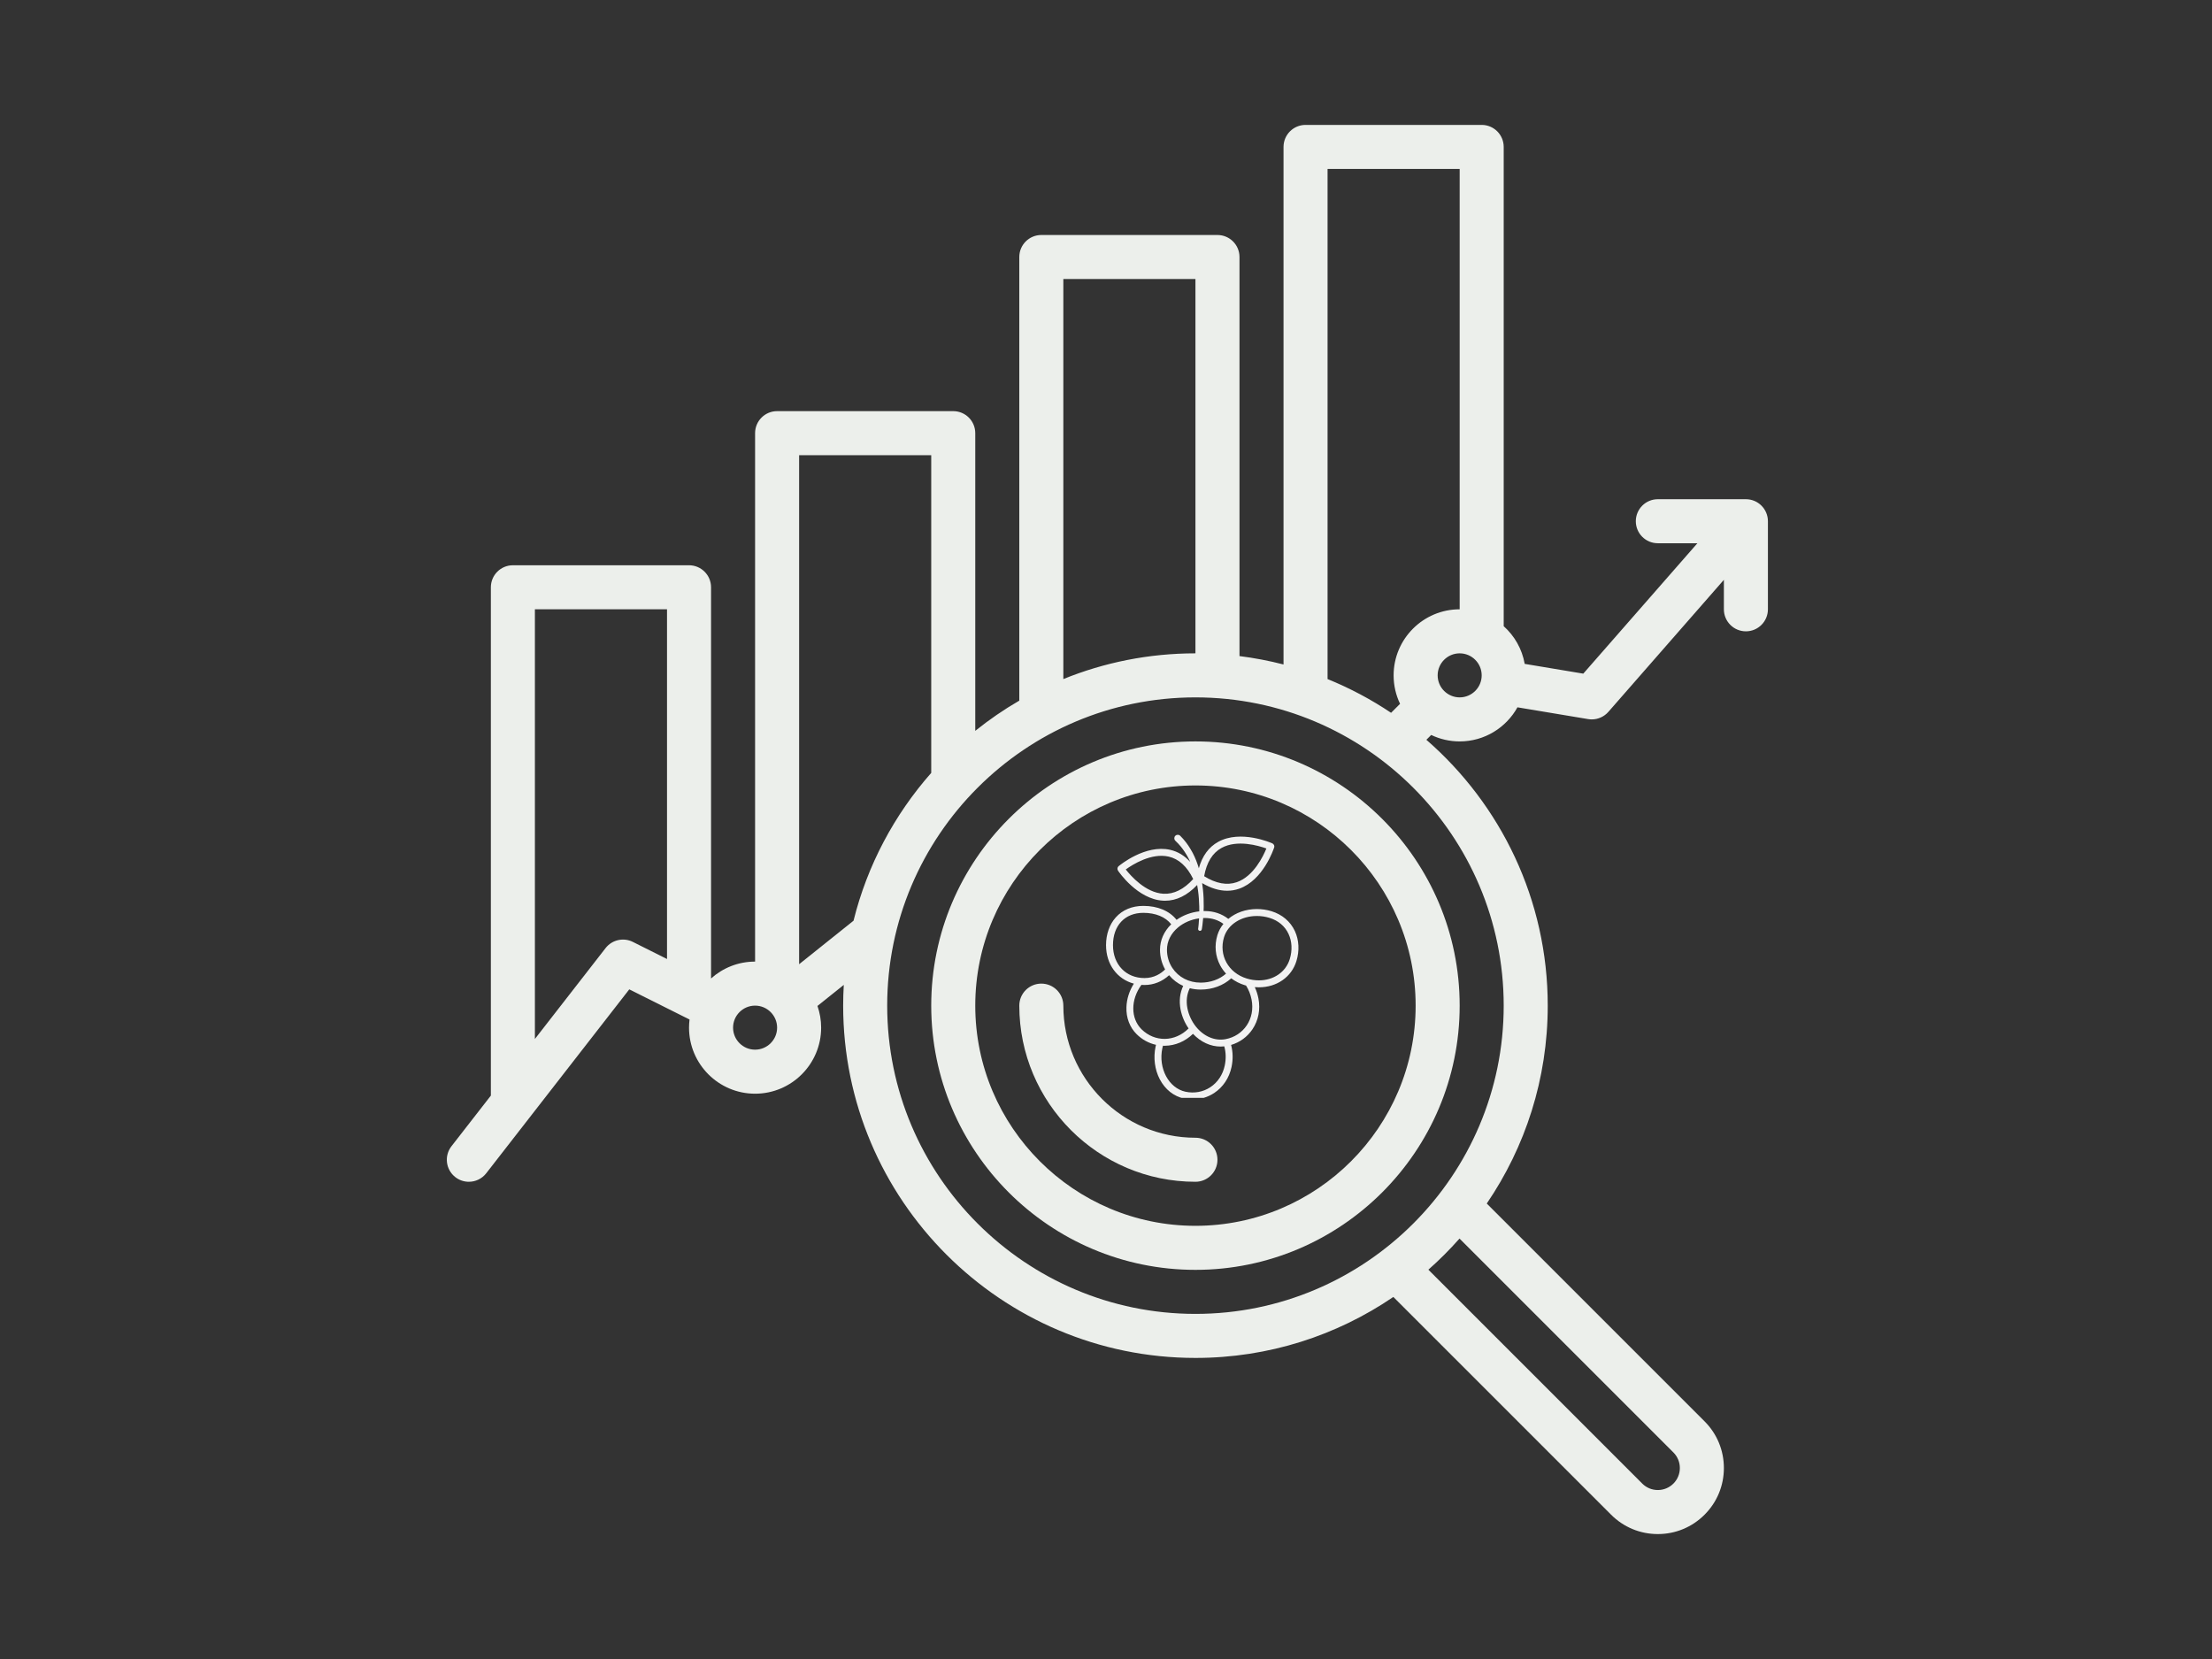 <svg xmlns="http://www.w3.org/2000/svg" xmlns:xlink="http://www.w3.org/1999/xlink" width="1024" zoomAndPan="magnify" viewBox="0 0 768 576" height="768" preserveAspectRatio="xMidYMid meet" version="1.0"><rect x="0" y="0" width="768" height="576" fill="#333333" stroke="none"/><defs><clipPath id="4b979d03e1"><path d="M 155 43.367 L 614 43.367 L 614 533 L 155 533 Z M 155 43.367 " clip-rule="nonzero"/></clipPath><clipPath id="7b8bce260a"><path d="M 384 289 L 451 289 L 451 381.172 L 384 381.172 Z M 384 289 " clip-rule="nonzero"/></clipPath></defs><g clip-path="url(#4b979d03e1)"><path fill="#ecefeb" d="M 506.793 242.129 C 502.578 242.129 499.148 238.695 499.148 234.484 C 499.148 230.27 502.578 226.84 506.793 226.84 C 511.008 226.84 514.438 230.27 514.438 234.484 C 514.438 238.695 511.008 242.129 506.793 242.129 Z M 460.926 235.77 L 460.926 58.656 L 506.793 58.656 L 506.793 211.547 C 494.145 211.547 483.859 221.836 483.859 234.484 C 483.859 238.02 484.664 241.371 486.098 244.363 L 482.98 247.484 C 476.09 242.863 468.703 238.93 460.926 235.77 Z M 522.082 349.152 C 522.082 408.168 474.07 456.18 415.055 456.18 C 356.043 456.18 308.031 408.168 308.031 349.152 C 308.031 290.137 356.043 242.129 415.055 242.129 C 474.07 242.129 522.082 290.137 522.082 349.152 Z M 581 504.285 C 582.445 505.73 583.238 507.648 583.238 509.691 C 583.238 511.734 582.445 513.652 581 515.098 C 579.555 516.539 577.637 517.336 575.594 517.336 C 573.555 517.336 571.633 516.539 570.191 515.098 L 495.926 440.832 C 499.75 437.457 503.363 433.848 506.738 430.023 Z M 277.453 334.773 L 277.453 158.035 L 323.32 158.035 L 323.32 268.348 C 310.547 282.828 301.145 300.344 296.344 319.664 Z M 262.164 364.441 C 257.949 364.441 254.52 361.012 254.52 356.797 C 254.52 352.582 257.949 349.152 262.164 349.152 C 266.379 349.152 269.809 352.582 269.809 356.797 C 269.809 361.012 266.379 364.441 262.164 364.441 Z M 210.258 329.172 L 185.715 360.727 L 185.715 211.547 L 231.586 211.547 L 231.586 332.965 L 219.715 327.023 C 216.457 325.398 212.5 326.293 210.258 329.172 Z M 369.188 96.879 L 415.055 96.879 L 415.055 226.84 C 398.84 226.84 383.363 230.016 369.188 235.77 Z M 606.172 173.324 L 575.594 173.324 C 571.371 173.324 567.949 176.75 567.949 180.969 C 567.949 185.191 571.371 188.613 575.594 188.613 L 589.328 188.613 L 549.711 233.887 L 529.371 230.496 C 528.465 225.336 525.828 220.766 522.082 217.41 L 522.082 51.012 C 522.082 46.789 518.66 43.367 514.438 43.367 L 453.281 43.367 C 449.059 43.367 445.637 46.789 445.637 51.012 L 445.637 230.707 C 440.652 229.422 435.551 228.441 430.348 227.789 L 430.348 89.234 C 430.348 85.012 426.922 81.59 422.699 81.59 L 361.543 81.59 C 357.32 81.59 353.898 85.012 353.898 89.234 L 353.898 243.258 C 348.531 246.367 343.422 249.879 338.609 253.746 L 338.609 150.391 C 338.609 146.168 335.188 142.746 330.965 142.746 L 269.809 142.746 C 265.586 142.746 262.164 146.168 262.164 150.391 L 262.164 333.863 C 256.293 333.863 250.934 336.082 246.875 339.723 L 246.875 203.902 C 246.875 199.684 243.449 196.258 239.23 196.258 L 178.07 196.258 C 173.852 196.258 170.426 199.684 170.426 203.902 L 170.426 380.387 L 156.746 397.973 C 154.156 401.305 154.758 406.105 158.09 408.699 C 159.48 409.785 161.137 410.309 162.777 410.309 C 165.055 410.309 167.309 409.297 168.816 407.359 L 218.48 343.504 L 239.406 353.969 C 239.297 354.898 239.23 355.84 239.23 356.797 C 239.23 369.445 249.516 379.73 262.164 379.73 C 274.809 379.73 285.098 369.445 285.098 356.797 C 285.098 354.16 284.641 351.625 283.82 349.262 L 292.957 341.953 C 292.82 344.332 292.742 346.734 292.742 349.152 C 292.742 416.598 347.613 471.469 415.055 471.469 C 440.512 471.469 464.168 463.648 483.766 450.297 L 559.379 525.91 C 563.711 530.238 569.469 532.625 575.594 532.625 C 581.719 532.625 587.48 530.238 591.809 525.91 C 596.145 521.578 598.527 515.816 598.527 509.691 C 598.527 503.566 596.145 497.805 591.809 493.473 L 516.199 417.863 C 529.555 398.266 537.371 374.605 537.371 349.152 C 537.371 312.352 521.031 279.297 495.23 256.852 L 496.91 255.176 C 499.906 256.609 503.258 257.418 506.793 257.418 C 515.414 257.418 522.941 252.633 526.855 245.578 L 551.402 249.668 C 551.824 249.738 552.242 249.773 552.66 249.773 C 554.844 249.773 556.949 248.836 558.414 247.164 L 598.527 201.312 L 598.527 211.547 C 598.527 215.77 601.953 219.195 606.172 219.195 C 610.395 219.195 613.816 215.77 613.816 211.547 L 613.816 180.969 C 613.816 176.75 610.395 173.324 606.172 173.324 " fill-opacity="1" fill-rule="nonzero"/></g><path fill="#ecefeb" d="M 415.055 425.602 C 372.902 425.602 338.609 391.309 338.609 349.152 C 338.609 307 372.902 272.707 415.055 272.707 C 457.211 272.707 491.504 307 491.504 349.152 C 491.504 391.309 457.211 425.602 415.055 425.602 Z M 415.055 257.418 C 364.473 257.418 323.32 298.57 323.32 349.152 C 323.32 399.734 364.473 440.891 415.055 440.891 C 465.641 440.891 506.793 399.734 506.793 349.152 C 506.793 298.57 465.641 257.418 415.055 257.418 " fill-opacity="1" fill-rule="nonzero"/><path fill="#ecefeb" d="M 415.055 395.02 C 389.762 395.02 369.188 374.445 369.188 349.152 C 369.188 344.93 365.766 341.508 361.543 341.508 C 357.32 341.508 353.898 344.93 353.898 349.152 C 353.898 382.875 381.336 410.309 415.055 410.309 C 419.277 410.309 422.699 406.887 422.699 402.664 C 422.699 398.445 419.277 395.02 415.055 395.02 " fill-opacity="1" fill-rule="nonzero"/><g clip-path="url(#7b8bce260a)"><path fill="#f2f2f2" d="M 449.566 323.238 C 448.027 319.941 445.145 317.5 441.453 316.371 C 439.812 315.871 438.113 315.617 436.395 315.617 C 432.531 315.617 429.031 316.883 426.469 319.035 C 424.203 317.25 421.395 316.312 418.277 316.312 C 418.148 316.312 418.016 316.316 417.883 316.32 C 417.906 315.828 417.922 315.316 417.926 314.785 C 417.938 313.871 417.922 312.906 417.887 311.906 C 417.836 310.91 417.777 309.875 417.66 308.828 C 417.59 308.094 417.492 307.352 417.375 306.609 C 420.387 308.379 423.289 309.266 426.059 309.266 C 427.48 309.266 428.867 309.031 430.215 308.562 C 438.578 305.652 442.215 294.766 442.375 294.277 C 442.375 294.273 442.375 294.273 442.375 294.273 C 442.391 294.234 442.398 294.195 442.406 294.156 C 442.41 294.152 442.41 294.148 442.41 294.145 C 442.418 294.109 442.422 294.074 442.426 294.039 C 442.43 294.027 442.43 294.016 442.43 294.004 C 442.434 293.977 442.434 293.949 442.434 293.922 C 442.434 293.902 442.434 293.887 442.434 293.867 C 442.434 293.848 442.434 293.824 442.43 293.805 C 442.43 293.785 442.426 293.766 442.426 293.75 C 442.422 293.73 442.418 293.707 442.414 293.688 C 442.414 293.672 442.41 293.656 442.406 293.641 C 442.398 293.617 442.395 293.598 442.391 293.574 C 442.387 293.562 442.383 293.551 442.379 293.539 C 442.371 293.512 442.363 293.488 442.352 293.465 C 442.348 293.457 442.344 293.449 442.344 293.441 C 442.332 293.414 442.316 293.383 442.305 293.355 C 442.305 293.355 442.301 293.352 442.301 293.352 C 442.18 293.117 441.98 292.918 441.719 292.801 C 441.273 292.602 430.73 288.008 422.965 292.281 C 419.691 294.082 417.434 297.16 416.23 301.453 C 416.188 301.305 416.141 301.156 416.094 301.012 C 416.012 300.762 415.934 300.516 415.855 300.27 C 415.773 300.023 415.68 299.785 415.594 299.547 C 415.508 299.309 415.418 299.07 415.332 298.836 C 415.234 298.605 415.141 298.379 415.043 298.152 C 414.945 297.926 414.852 297.703 414.758 297.48 C 414.652 297.266 414.551 297.051 414.449 296.84 C 414.344 296.629 414.246 296.422 414.145 296.215 C 414.035 296.016 413.926 295.816 413.82 295.625 C 413.605 295.234 413.402 294.859 413.176 294.516 C 412.949 294.168 412.754 293.828 412.535 293.52 C 412.312 293.215 412.105 292.926 411.91 292.652 C 411.812 292.516 411.711 292.387 411.605 292.262 C 411.504 292.137 411.406 292.016 411.309 291.898 C 411.117 291.668 410.941 291.457 410.785 291.266 C 410.156 290.598 409.797 290.215 409.797 290.215 C 409.789 290.207 409.777 290.195 409.77 290.188 C 409.297 289.715 408.531 289.719 408.062 290.191 C 407.594 290.664 407.598 291.426 408.066 291.895 C 408.066 291.895 408.441 292.266 409.09 292.914 C 409.23 293.07 409.383 293.246 409.551 293.438 C 409.633 293.535 409.723 293.633 409.812 293.734 C 409.906 293.836 410 293.945 410.09 294.07 C 410.273 294.309 410.473 294.566 410.68 294.836 C 410.891 295.105 411.078 295.41 411.293 295.719 C 411.512 296.023 411.707 296.363 411.914 296.711 C 412.02 296.887 412.125 297.062 412.23 297.242 C 412.328 297.43 412.43 297.617 412.531 297.809 C 412.629 298 412.734 298.195 412.836 298.391 C 412.93 298.594 413.023 298.797 413.121 299.004 C 413.16 299.09 413.199 299.176 413.242 299.262 C 411.273 297.078 408.953 295.668 406.301 295.062 C 397.68 293.09 388.828 300.363 388.414 300.711 C 388.348 300.766 388.289 300.824 388.238 300.887 C 388.234 300.891 388.23 300.898 388.227 300.902 C 388.207 300.93 388.188 300.957 388.172 300.984 C 388.164 300.996 388.156 301.008 388.148 301.02 C 388.137 301.043 388.125 301.062 388.113 301.082 C 388.105 301.098 388.098 301.117 388.09 301.133 C 388.082 301.152 388.07 301.172 388.062 301.191 C 388.059 301.207 388.051 301.223 388.047 301.238 C 388.039 301.258 388.031 301.277 388.027 301.301 C 388.023 301.312 388.02 301.328 388.016 301.34 C 388.008 301.363 388.004 301.391 388 301.414 C 387.996 301.422 387.996 301.43 387.996 301.441 C 387.988 301.469 387.984 301.5 387.98 301.531 C 387.98 301.531 387.98 301.539 387.98 301.539 C 387.961 301.805 388.023 302.074 388.184 302.312 C 388.453 302.715 394.949 312.207 403.801 312.711 C 404.043 312.723 404.285 312.73 404.527 312.73 C 408.473 312.73 412.207 310.895 415.648 307.262 C 415.758 307.855 415.852 308.445 415.93 309.035 C 416.078 310.039 416.168 311.035 416.246 312 C 416.312 312.965 416.363 313.902 416.379 314.793 C 416.391 315.355 416.395 315.898 416.387 316.422 C 413.535 316.738 410.777 317.766 408.5 319.367 C 406.074 316.273 401.953 314.523 396.961 314.523 C 393.043 314.523 389.734 315.906 387.391 318.523 C 385.211 320.957 384.012 324.379 384.012 328.156 C 384.012 334.832 387.906 339.98 393.676 341.516 C 392.09 344.023 391.184 346.871 391.094 349.711 C 390.973 353.363 392.234 356.688 394.641 359.066 C 396.539 360.945 398.859 362.203 401.363 362.762 C 401.305 362.984 401.25 363.207 401.203 363.434 C 400.391 367.262 400.926 371.371 402.668 374.711 C 404.527 378.266 407.527 380.645 411.125 381.41 C 412.109 381.617 413.102 381.723 414.082 381.723 C 416.727 381.723 419.297 380.969 421.527 379.508 C 424.625 377.48 426.777 374.262 427.586 370.449 C 428.141 367.84 428.082 365.223 427.43 362.801 C 430.484 361.887 433.086 359.988 434.855 357.355 C 436.926 354.285 437.656 350.484 436.922 346.656 C 436.652 345.27 436.23 343.957 435.66 342.727 C 436.137 342.766 436.609 342.789 437.082 342.789 C 443.305 342.789 448.422 339.219 450.109 333.691 C 451.215 330.078 451.023 326.367 449.566 323.238 Z M 424.117 294.398 C 429.531 291.414 436.957 293.605 439.684 294.59 C 438.59 297.277 435.254 304.262 429.414 306.289 C 426.004 307.473 422.191 306.773 418.078 304.215 C 418.926 299.445 420.957 296.141 424.117 294.398 Z M 403.945 310.305 C 397.773 309.961 392.648 304.156 390.859 301.875 C 393.211 300.18 399.746 296.031 405.773 297.414 C 409.293 298.223 412.152 300.84 414.277 305.195 C 411.023 308.785 407.551 310.504 403.945 310.305 Z M 424.766 320.77 C 423.832 321.922 423.117 323.238 422.676 324.68 C 421.586 328.25 421.938 331.988 423.66 335.211 C 424.215 336.242 424.895 337.191 425.684 338.043 C 423.41 340.039 420.27 341.168 416.891 341.168 C 412.773 341.168 409.184 339.309 407.039 336.07 C 405.812 334.219 405.164 332.031 405.164 329.746 C 405.164 326.84 406.527 324.094 409.004 322.012 C 411.016 320.324 413.602 319.219 416.316 318.855 C 416.27 319.723 416.211 320.465 416.156 321.047 C 416.109 321.496 416.07 321.848 416.039 322.086 C 416.008 322.316 415.988 322.441 415.988 322.441 L 415.988 322.469 C 415.941 322.809 416.176 323.129 416.516 323.184 C 416.867 323.246 417.199 323.008 417.258 322.66 C 417.258 322.66 417.281 322.523 417.324 322.27 C 417.363 322.023 417.418 321.66 417.48 321.195 C 417.562 320.555 417.656 319.719 417.738 318.734 C 417.918 318.727 418.098 318.723 418.277 318.723 C 420.746 318.723 422.965 319.426 424.766 320.77 Z M 386.422 328.156 C 386.422 321.34 390.559 316.934 396.961 316.934 C 401.219 316.934 404.68 318.371 406.641 320.91 C 404.129 323.355 402.75 326.457 402.75 329.746 C 402.75 332.176 403.363 334.52 404.527 336.582 C 403.02 338.07 400.672 339.578 397.359 339.578 C 390.922 339.578 386.422 334.883 386.422 328.156 Z M 396.293 341.949 C 396.645 341.973 396.996 341.988 397.359 341.988 C 400.543 341.988 403.531 340.793 405.91 338.59 C 407.246 340.203 408.91 341.461 410.801 342.309 C 409.648 344.77 409.328 347.555 409.883 350.445 C 410.344 352.824 411.301 355.09 412.68 357.066 C 407.98 361.797 400.961 361.922 396.336 357.355 C 392.523 353.582 392.539 347.055 396.293 341.949 Z M 425.23 369.949 C 424.555 373.137 422.77 375.812 420.207 377.488 C 417.691 379.137 414.645 379.691 411.625 379.051 C 405.777 377.809 402.086 370.887 403.562 363.93 C 403.621 363.641 403.695 363.355 403.777 363.074 C 403.949 363.078 404.125 363.086 404.305 363.086 C 404.344 363.086 404.387 363.086 404.426 363.086 C 408.035 363.051 411.492 361.582 414.203 358.941 C 416.891 361.797 420.309 363.363 423.797 363.363 C 424.223 363.363 424.645 363.336 425.066 363.293 C 425.656 365.383 425.715 367.664 425.23 369.949 Z M 434.555 347.113 C 435.168 350.309 434.566 353.469 432.859 356.012 C 431.18 358.508 428.586 360.203 425.555 360.785 C 421.82 361.504 417.945 359.863 415.188 356.402 C 413.719 354.551 412.703 352.332 412.25 349.988 C 411.777 347.52 412.066 345.16 413.094 343.105 C 414.301 343.418 415.574 343.578 416.891 343.578 C 420.957 343.578 424.75 342.16 427.48 339.664 C 428.848 340.703 430.422 341.512 432.152 342.043 C 432.309 342.09 432.465 342.133 432.621 342.176 C 433.555 343.645 434.207 345.305 434.555 347.113 Z M 447.805 332.984 C 446.434 337.477 442.223 340.379 437.082 340.379 C 435.68 340.379 434.258 340.164 432.859 339.734 C 426.465 337.781 423.078 331.613 424.98 325.387 C 426.328 320.984 430.914 318.027 436.395 318.027 C 437.871 318.027 439.336 318.246 440.746 318.676 C 443.824 319.617 446.117 321.547 447.379 324.258 C 448.586 326.844 448.738 329.941 447.805 332.984 Z M 447.805 332.984 " fill-opacity="1" fill-rule="nonzero"/></g></svg>